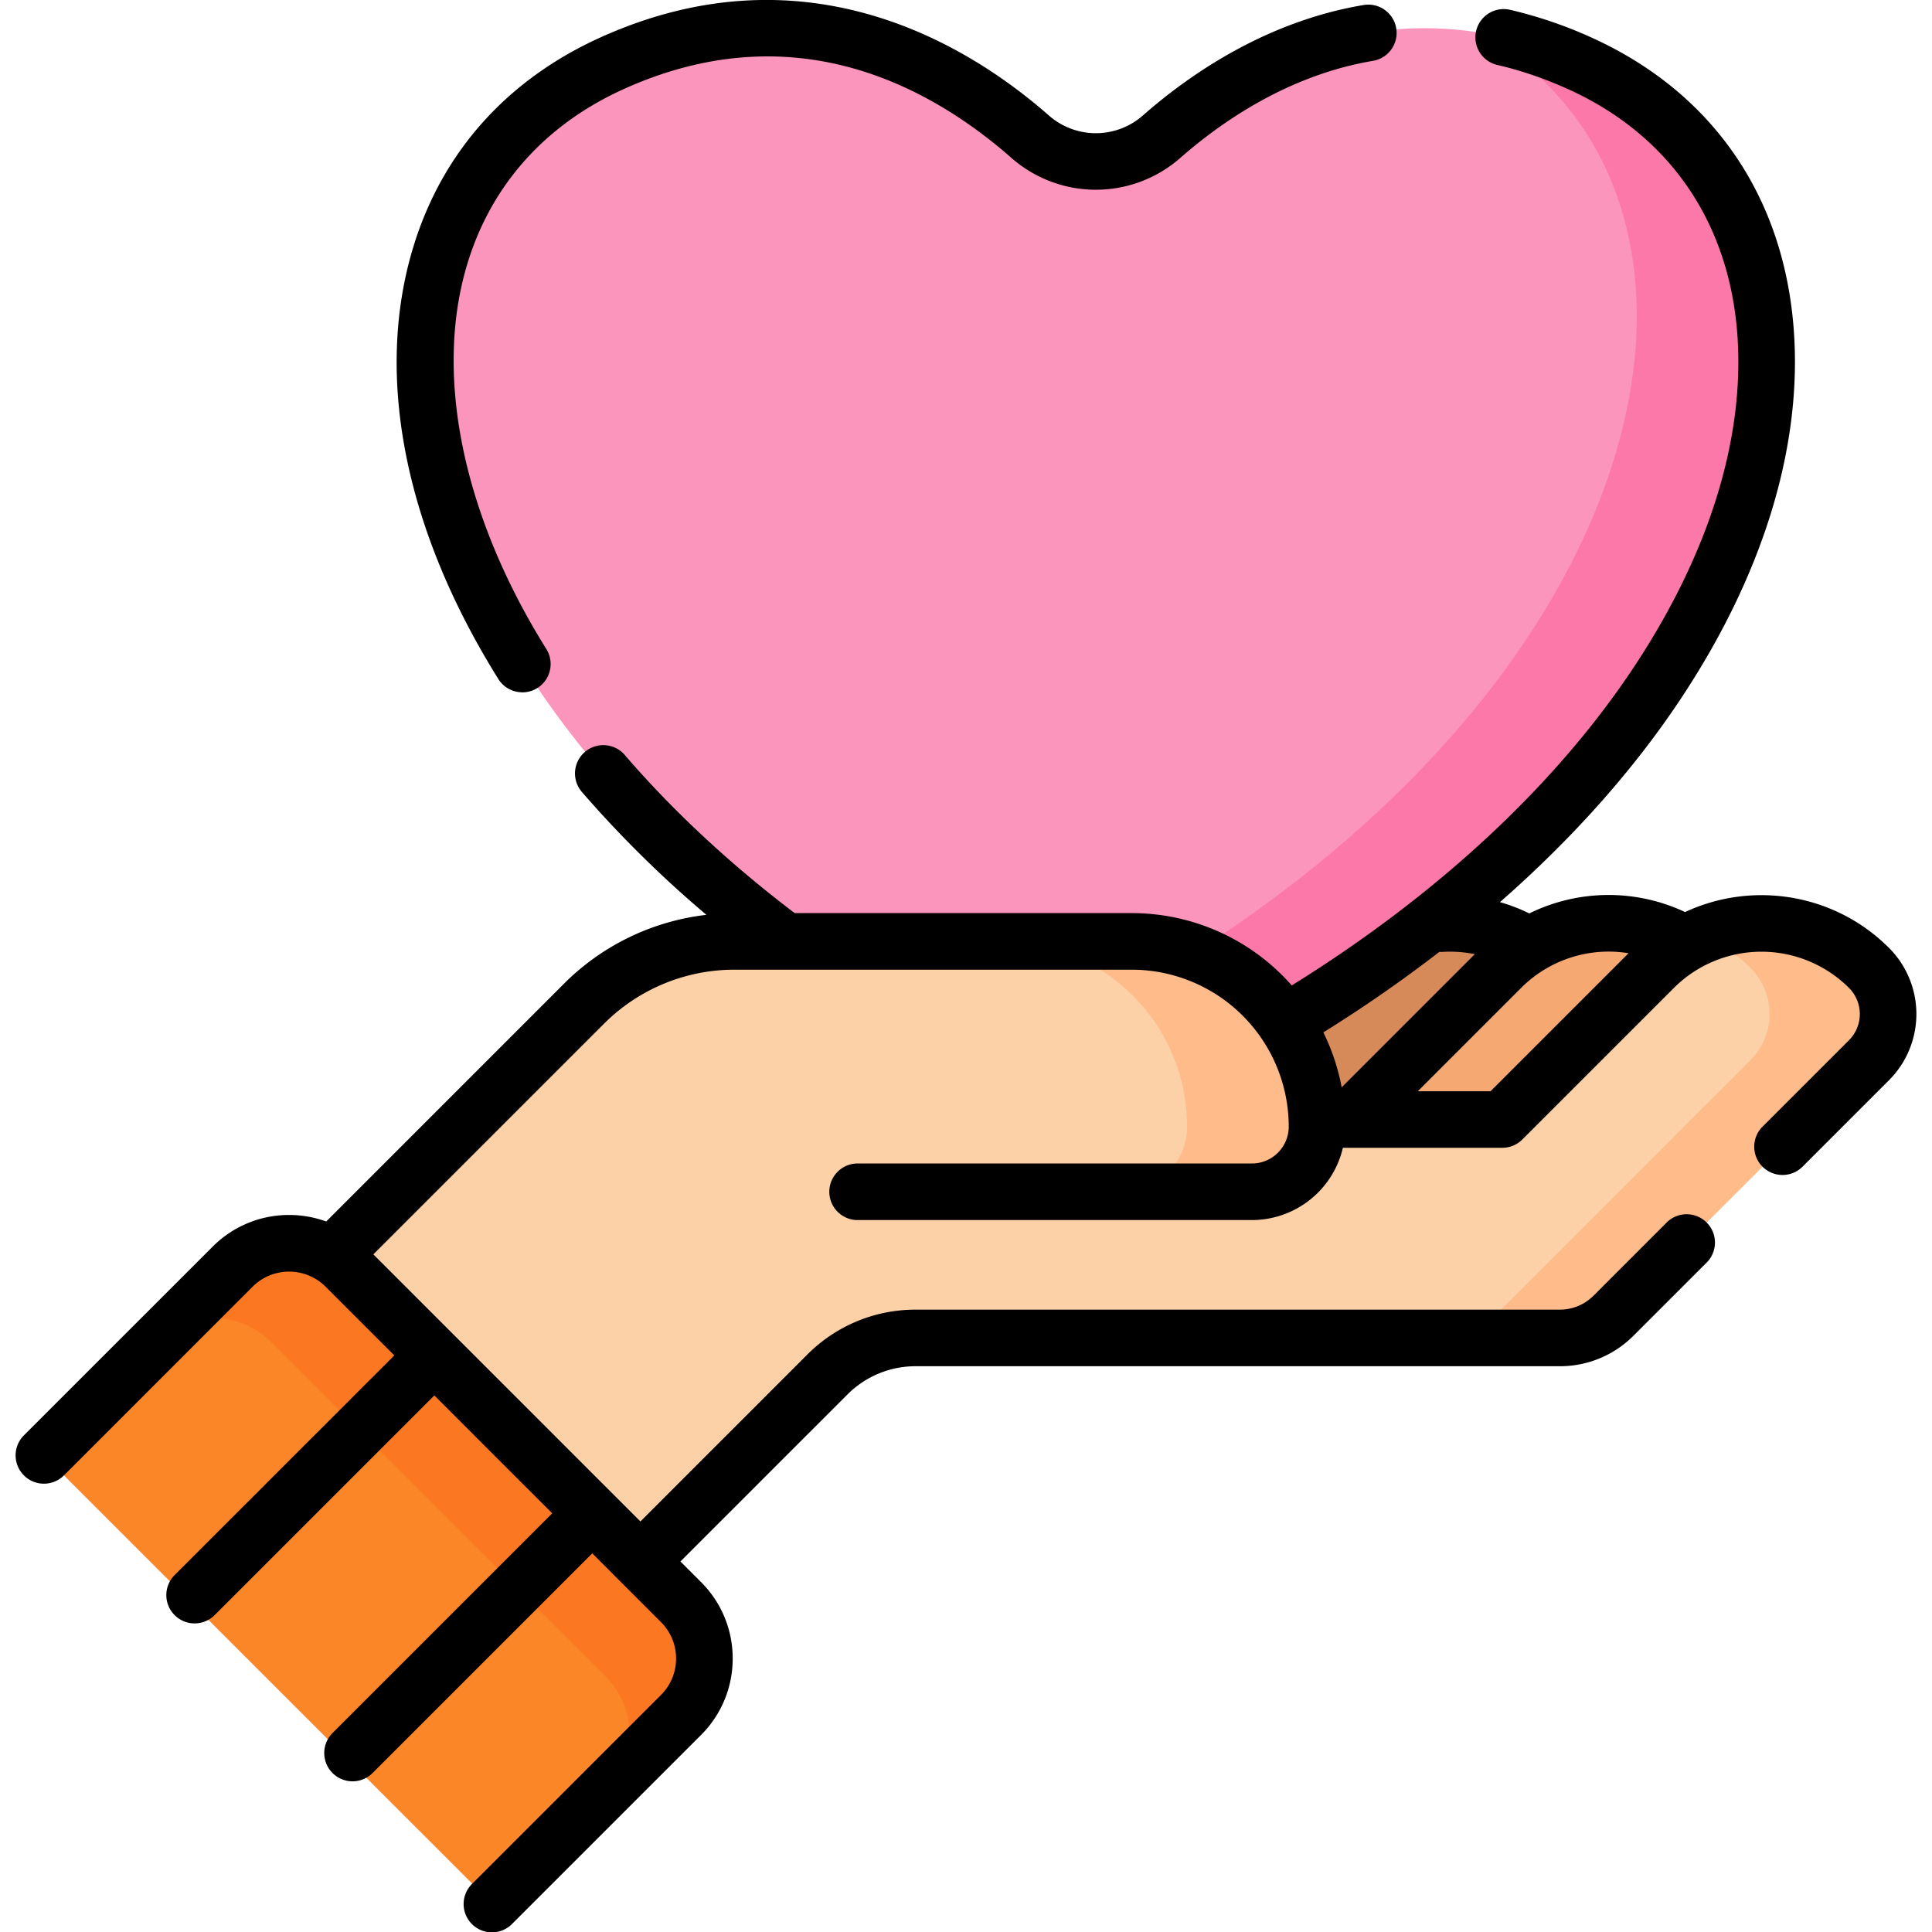 <svg xmlns="http://www.w3.org/2000/svg" width="77" height="77" fill="none"><g clip-path="url(#clip0)"><path d="M62.082 38.577a6.063 6.063 0 00-8.574 0l-3.62 3.62v4.98h7.271l4.923-4.922a2.6 2.6 0 000-3.678z" fill="#D68A5A"/><path d="M62.931 2.51c-7.5-3.375-13.438.128-16.642 2.944a3.965 3.965 0 01-5.227 0C37.86 2.638 31.921-.865 24.42 2.51c-13.543 6.095-9.222 28.73 17.351 41.24a4.476 4.476 0 003.81 0C72.152 31.24 76.474 8.604 62.93 2.51z" fill="#FC95BB"/><path d="M41.77 43.75a66.9 66.9 0 01-2.55-1.268C66.03 30.464 71.203 8.25 58.93 1.295c1.275.2 2.612.59 4.001 1.215 13.544 6.094 9.221 28.73-17.351 41.24a4.476 4.476 0 01-3.81 0z" fill="#FC78A8"/><path d="M61.855 48.8l6.545-6.545a2.6 2.6 0 000-3.678 6.063 6.063 0 00-8.574 0l-6.042 6.042h-2.359v4.18h10.43z" fill="#F5A871"/><path d="M74.49 38.577a6.063 6.063 0 00-8.575 0l-6.042 6.043h-7.39a7.383 7.383 0 00-7.376-7.1H29.29c-2.261 0-4.43.898-6.028 2.496L11.011 52.269 24.37 63.387l8.604-8.604a4.983 4.983 0 013.524-1.46h25.667c.804 0 1.575-.319 2.144-.887l10.18-10.18a2.601 2.601 0 000-3.679z" fill="#FDD1A7"/><path d="M52.49 44.903a2.595 2.595 0 01-2.594 2.595h-5.182a2.594 2.594 0 002.595-2.595c0-2.04-.826-3.886-2.163-5.221a7.354 7.354 0 00-5.22-2.163h5.18a7.36 7.36 0 015.222 2.163 7.356 7.356 0 012.163 5.221zM74.49 42.254l-10.181 10.18a3.033 3.033 0 01-2.144.889h-4.727c.805 0 1.575-.32 2.145-.888l10.179-10.181a2.597 2.597 0 000-3.677 6.048 6.048 0 00-1.924-1.298 6.05 6.05 0 012.363-.479c1.552 0 3.104.593 4.288 1.777a2.6 2.6 0 010 3.677z" fill="#FFBC8A"/><path d="M19.62 75.872L1.75 58.003l7.52-7.52a3.183 3.183 0 014.503 0L27.14 63.848a3.183 3.183 0 010 4.502l-7.521 7.521z" fill="#FB8627"/><path d="M27.141 68.35l-2.976 2.976a3.182 3.182 0 00-.011-4.49L10.786 53.47a3.184 3.184 0 00-4.502 0l2.988-2.987a3.183 3.183 0 014.501 0l13.368 13.366a3.183 3.183 0 010 4.502z" fill="#FB7722"/><path d="M20.819 27.594a1.128 1.128 0 00.956-1.725c-3.34-5.35-4.487-10.948-3.148-15.358.957-3.15 3.12-5.561 6.256-6.972C31.603.515 36.986 3.372 40.318 6.3a5.099 5.099 0 006.716 0c1.658-1.457 4.337-3.312 7.687-3.875A1.128 1.128 0 1054.347.2c-3.873.65-6.925 2.755-8.802 4.406a2.837 2.837 0 01-3.738 0c-3.135-2.757-9.623-6.828-17.85-3.126-3.747 1.687-6.337 4.582-7.488 8.374-1.552 5.108-.347 11.22 3.392 17.208.214.343.582.53.958.53zM75.287 37.78c-2.194-2.195-5.466-2.672-8.128-1.43a7.167 7.167 0 00-6.208.054 7.144 7.144 0 00-1.17-.45c2.931-2.568 5.4-5.349 7.305-8.253 3.167-4.827 4.695-9.782 4.42-14.33-.332-5.462-3.212-9.685-8.111-11.89A17.387 17.387 0 0060.192.393a1.128 1.128 0 10-.508 2.198c.924.214 1.86.533 2.785.949 4.097 1.843 6.506 5.384 6.785 9.97.246 4.058-1.156 8.537-4.054 12.954-3.116 4.748-7.85 9.168-13.717 12.81a8.492 8.492 0 00-6.376-2.882H31.672c-2.575-1.955-4.853-4.075-6.773-6.303a1.128 1.128 0 10-1.709 1.473 44.836 44.836 0 004.964 4.899 9.578 9.578 0 00-5.69 2.758l-9.462 9.464a4.31 4.31 0 00-1.479-.26 4.283 4.283 0 00-3.048 1.263l-7.522 7.52a1.128 1.128 0 101.596 1.596l7.52-7.521a2.058 2.058 0 012.907 0l2.74 2.739-8.743 8.742a1.128 1.128 0 101.595 1.595l8.742-8.742 4.699 4.699-8.742 8.742a1.128 1.128 0 101.595 1.595l8.742-8.742 2.739 2.739c.388.388.602.904.602 1.453s-.214 1.065-.602 1.453l-7.521 7.521a1.128 1.128 0 101.595 1.595l7.521-7.52a4.283 4.283 0 001.263-3.05 4.283 4.283 0 00-1.263-3.048l-.82-.819 6.653-6.652a3.83 3.83 0 012.726-1.13h25.668a4.132 4.132 0 002.94-1.218l2.914-2.913a1.128 1.128 0 10-1.595-1.596l-2.913 2.914c-.36.36-.838.558-1.346.558H36.497a6.072 6.072 0 00-4.321 1.79l-6.652 6.652L14.88 49.993l9.18-9.18a7.348 7.348 0 015.23-2.166h15.817a6.263 6.263 0 016.256 6.256 1.47 1.47 0 01-1.467 1.468H34.147a1.128 1.128 0 000 2.255h15.748a3.729 3.729 0 003.626-2.88h6.352c.3 0 .586-.118.798-.33l6.042-6.042a4.94 4.94 0 016.979 0 1.474 1.474 0 010 2.083l-3.447 3.446a1.128 1.128 0 101.596 1.595l3.446-3.446a3.732 3.732 0 000-5.273zm-17.919.157c.045.002.09.003.136 0 .43-.025.858.007 1.275.091l-5.307 5.308a8.45 8.45 0 00-.73-2.19 55.941 55.941 0 004.626-3.21zm2.038 5.554h-2.899l4.117-4.117a4.923 4.923 0 014.282-1.383l-5.5 5.5z" fill="#000"/></g><defs><clipPath id="clip0"><path fill="#fff" d="M0 0h77v77H0z"/></clipPath></defs></svg>